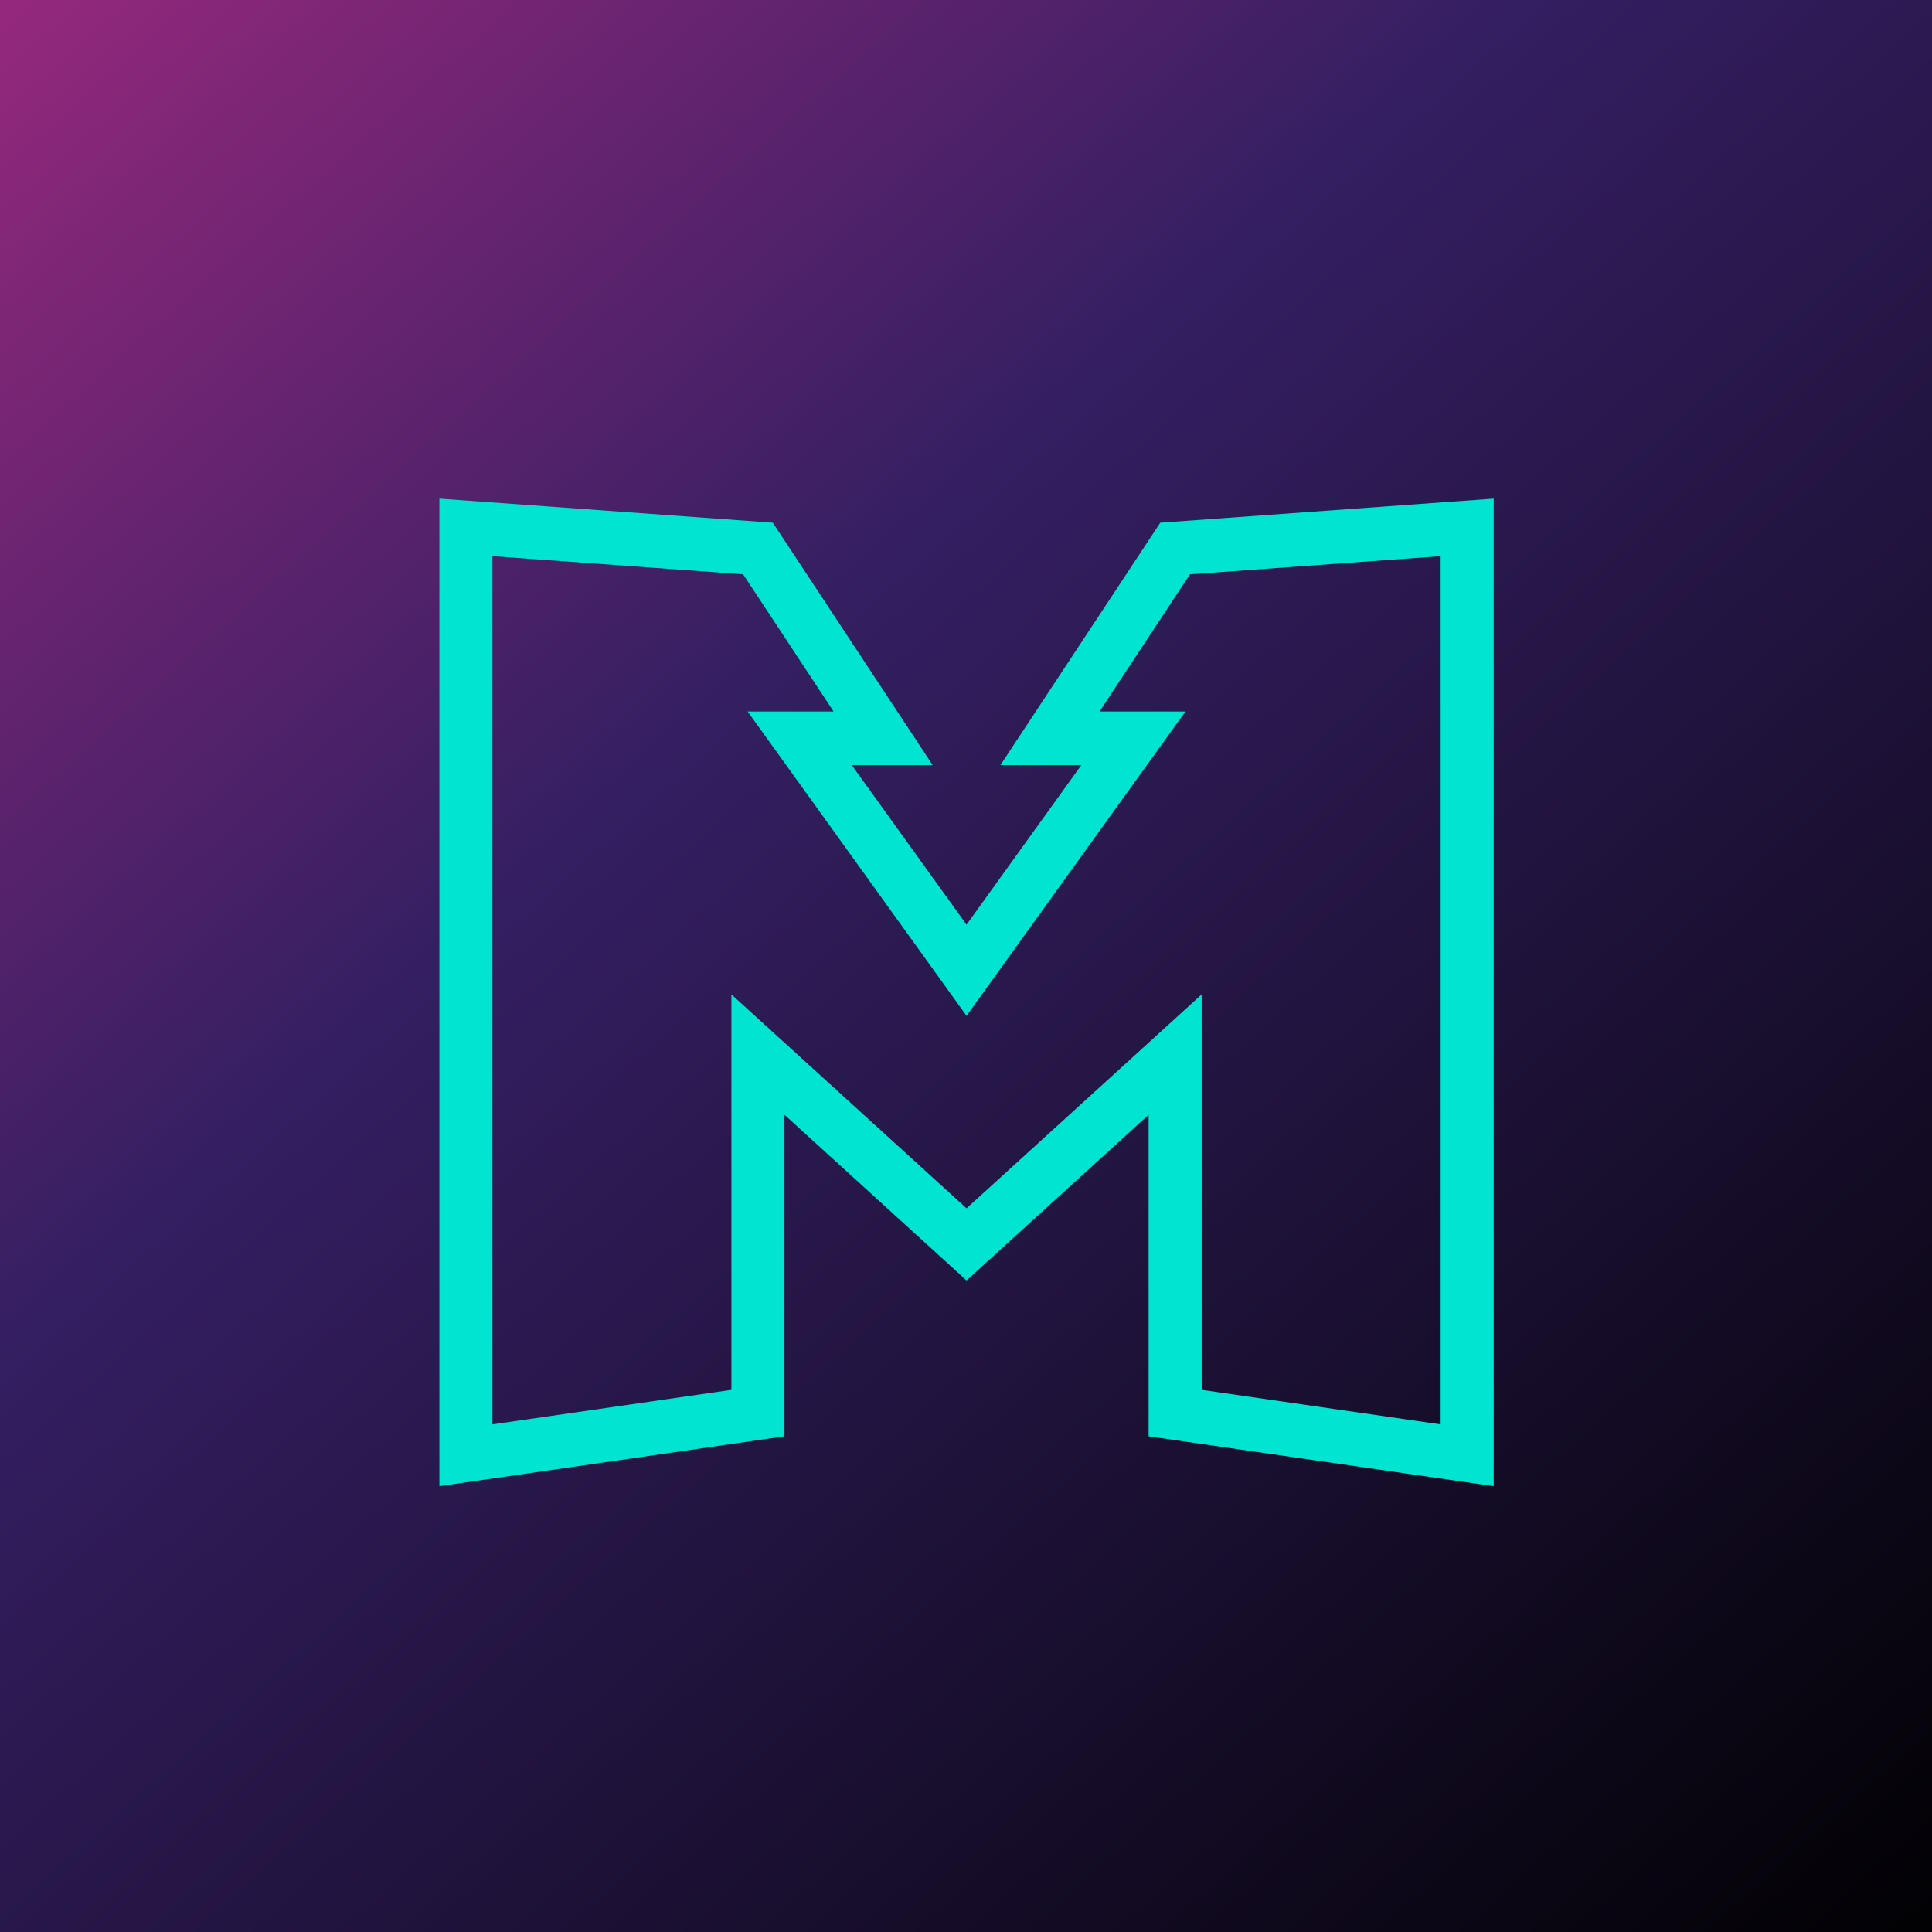 <?xml version="1.0" encoding="UTF-8" standalone="yes"?><svg xmlns="http://www.w3.org/2000/svg" viewBox="0 0 1794 1794" fill="none" version="1.2" baseProfile="tiny-ps"><title>MHacks Profile</title><mask id="mask0_48_17" maskUnits="userSpaceOnUse" x="0" y="0" width="1794" height="1794" mask-type="alpha"><circle cx="897" cy="897" r="897" fill="url(#paint0_linear_48_17)"></circle></mask><g><rect x="-88" y="-78" width="1980" height="1949" fill="url(#paint1_linear_48_17)"></rect><path fill-rule="evenodd" d="M408 463L717.608 485.357L866.015 710.407H790.879L897.5 858.617L1004.12 710.407H928.985L1077.39 485.357L1387 463V1380L1066.57 1333.72V1035.15L897.5 1188.98L728.433 1035.15V1333.72L408 1380V463ZM457.258 516.431V1322.63L679.175 1290.58V923.374L897.5 1122.02L1115.83 923.374V1290.58L1337.74 1322.63V516.431L1105 533.237L1020.97 660.66H1100.79L897.5 943.252L694.206 660.66H774.028L690 533.237L457.258 516.431Z" fill="url(#paint2_radial_48_17)"></path></g><defs><linearGradient id="paint0_linear_48_17" x1="1344.5" y1="1863" x2="-288" y2="-1395" gradientUnits="userSpaceOnUse"><stop></stop><stop offset="0.969" stop-color="#915EFF"></stop><stop offset="1" stop-color="#FF3399"></stop></linearGradient><linearGradient id="paint1_linear_48_17" x1="-714.5" y1="-733.5" x2="1690" y2="1959" gradientUnits="userSpaceOnUse"><stop stop-color="#FF3399"></stop><stop offset="0.542" stop-color="#341F62"></stop><stop offset="1"></stop></linearGradient><radialGradient id="paint2_radial_48_17" cx="0" cy="0" r="1" gradientUnits="userSpaceOnUse"><stop stop-color="#A9FFB3"></stop><stop offset="1" stop-color="#00E5D1"></stop></radialGradient></defs></svg>